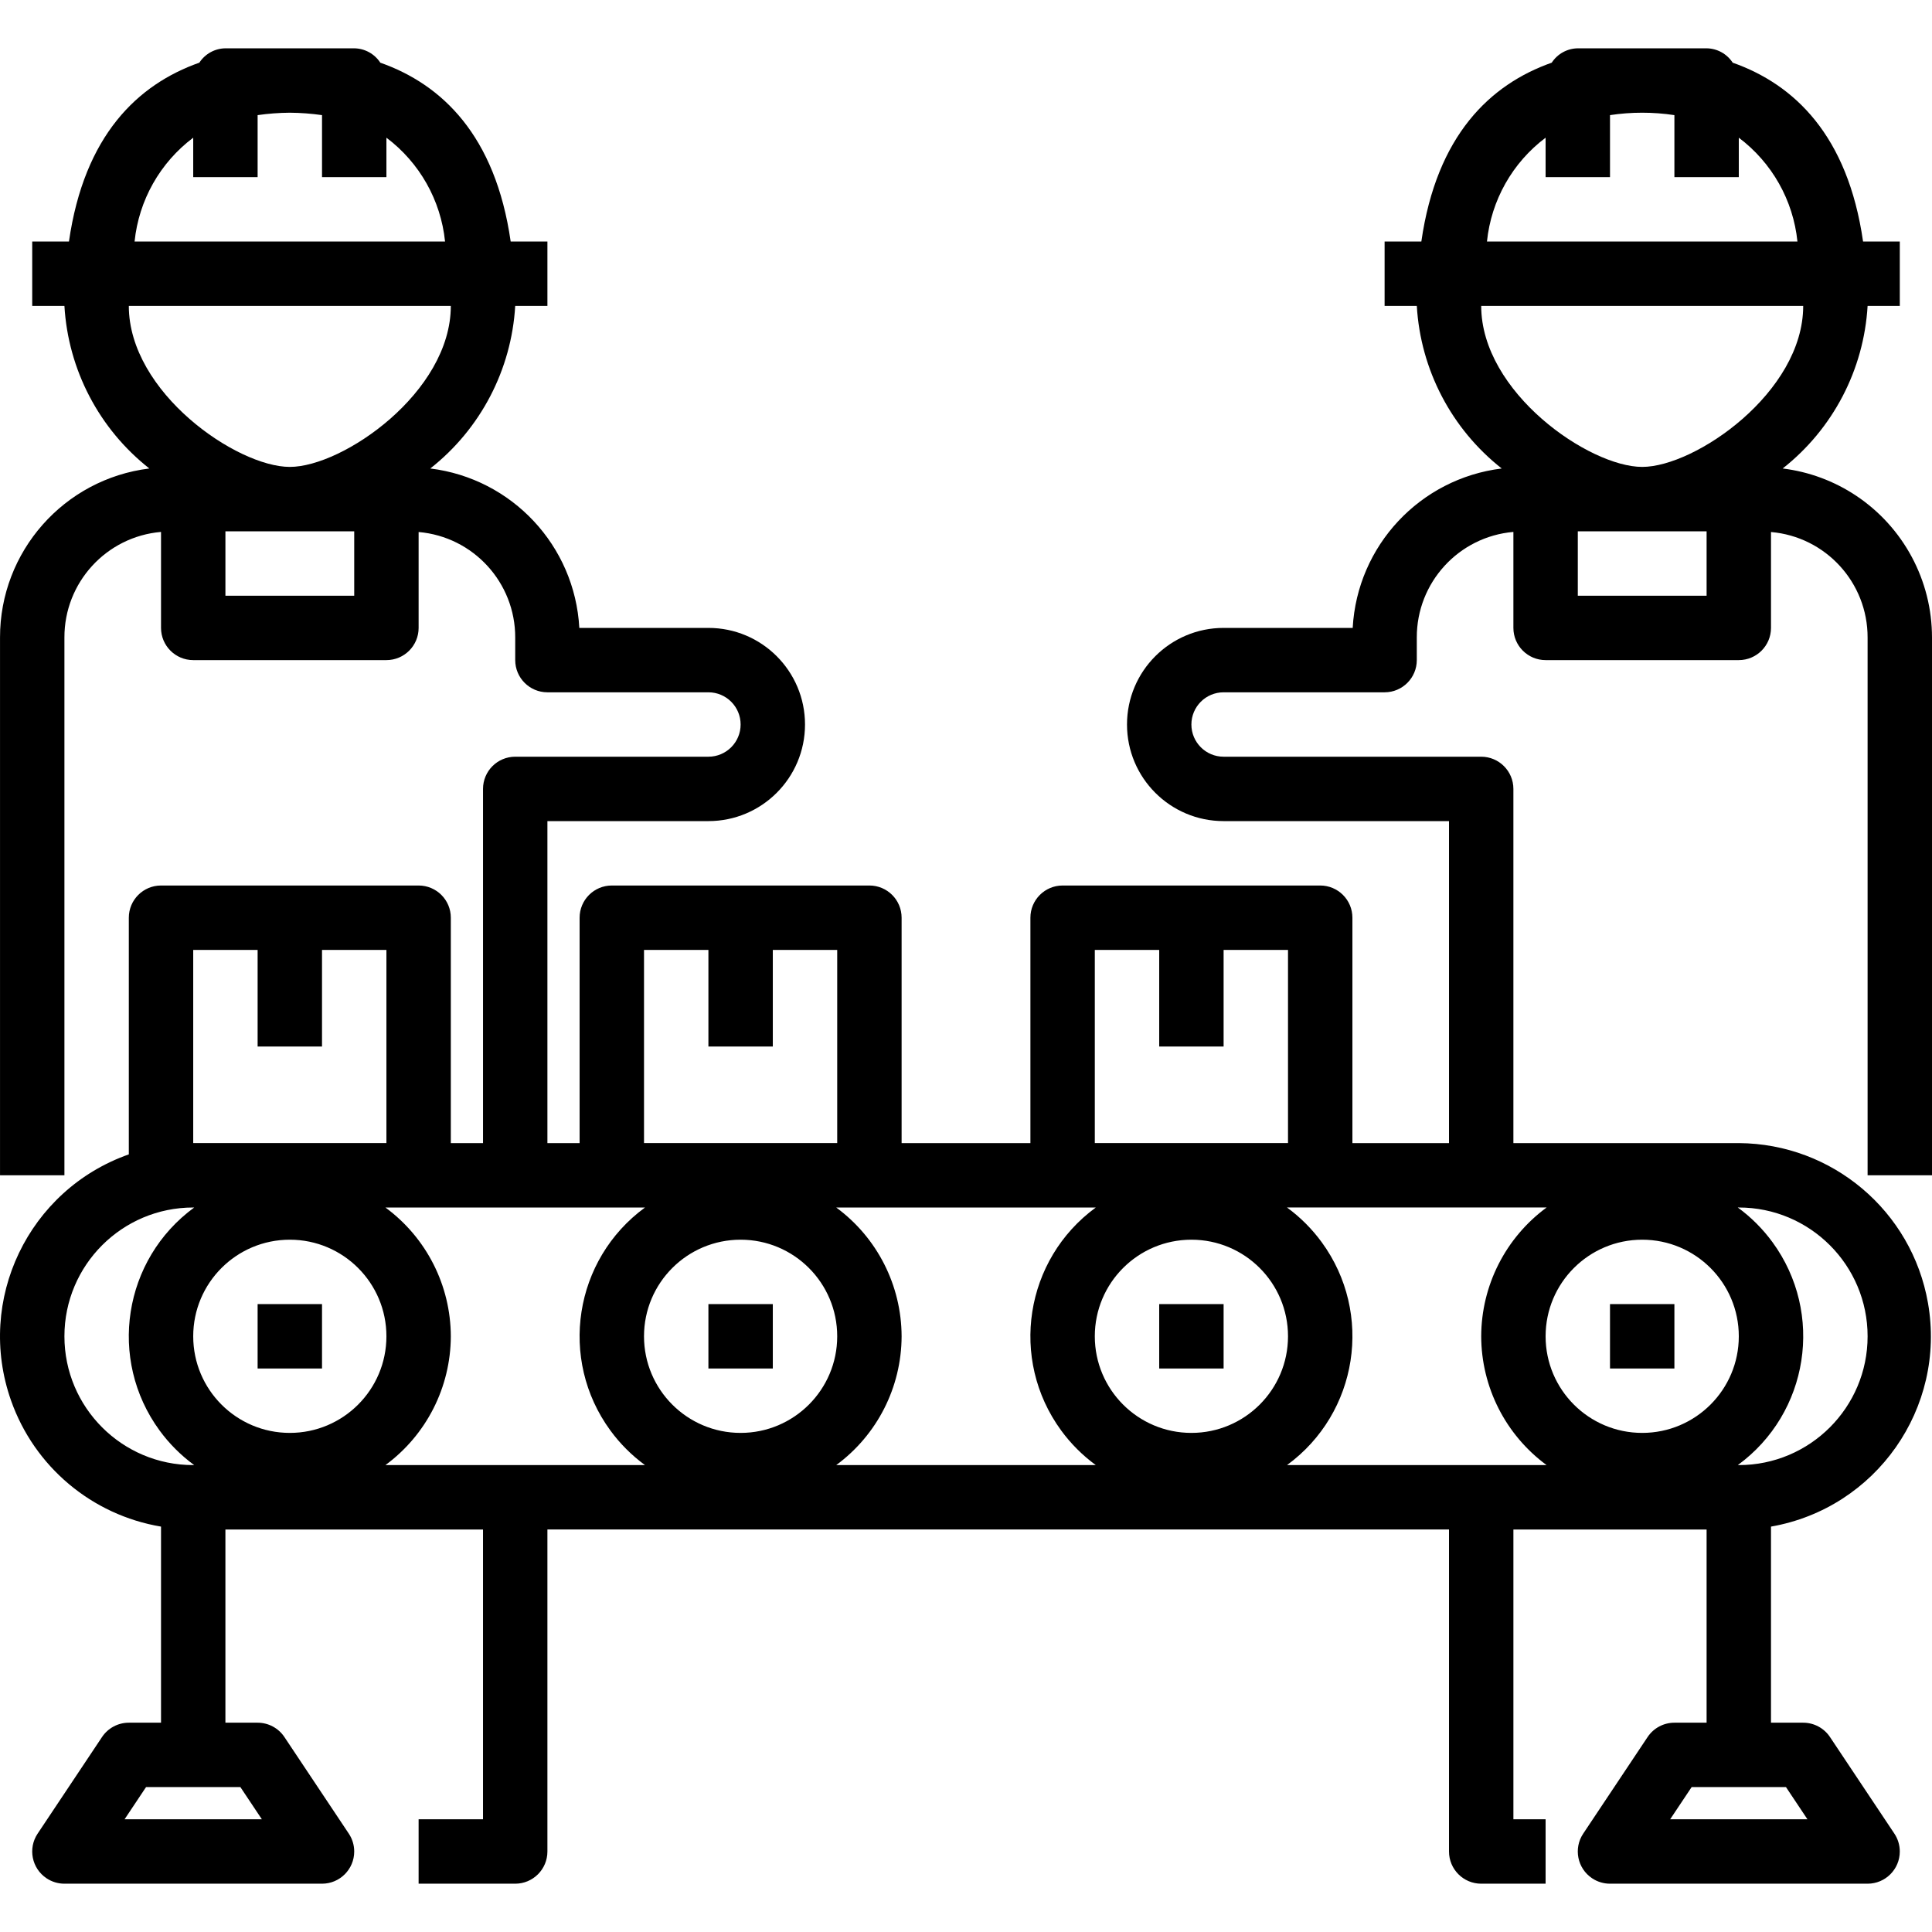 <?xml version="1.0" encoding="UTF-8"?> <!-- Generator: Adobe Illustrator 19.0.0, SVG Export Plug-In . SVG Version: 6.00 Build 0) --> <svg xmlns="http://www.w3.org/2000/svg" xmlns:xlink="http://www.w3.org/1999/xlink" id="Capa_1" x="0px" y="0px" viewBox="0 0 480.005 480.005" style="enable-background:new 0 0 480.005 480.005;" xml:space="preserve"> <g> <g> <rect x="64.005" y="324.003" width="16" height="16"></rect> </g> </g> <g> <g> <rect x="176.005" y="324.003" width="16" height="16"></rect> </g> </g> <g> <g> <rect x="288.005" y="324.003" width="16" height="16"></rect> </g> </g> <g> <g> <rect x="400.005" y="324.003" width="16" height="16"></rect> </g> </g> <g> <g> <path d="M480.005,292.003v-133.6c0.009-14.179-7.082-27.42-18.888-35.272c-5.463-3.631-11.697-5.937-18.208-6.736 c12.486-9.827,20.165-24.53,21.096-40.392h8v-16h-9.128c-3.792-26.4-17.112-39.048-32.392-44.432 c-1.428-2.198-3.859-3.536-6.48-3.568h-32c-2.621,0.031-5.052,1.37-6.48,3.568c-15.28,5.384-28.6,18.032-32.392,44.432h-9.128v16 h8c0.931,15.862,8.61,30.565,21.096,40.392c-20.303,2.498-35.899,19.183-37.024,39.608h-32.072c-13.255,0-24,10.745-24,24 s10.745,24,24,24h56v80h-24v-56c0-4.418-3.582-8-8-8h-64c-4.418,0-8,3.582-8,8v56h-32v-56c0-4.418-3.582-8-8-8h-64 c-4.418,0-8,3.582-8,8v56h-8v-80h40c13.255,0,24-10.745,24-24s-10.745-24-24-24h-32.072c-1.125-20.425-16.721-37.11-37.024-39.608 c12.486-9.827,20.165-24.53,21.096-40.392h8v-16h-9.128c-3.792-26.4-17.112-39.048-32.392-44.432 c-1.428-2.198-3.859-3.536-6.48-3.568h-32c-2.621,0.031-5.052,1.37-6.48,3.568c-15.28,5.384-28.6,18.032-32.392,44.432H8.005v16h8 c0.931,15.862,8.61,30.565,21.096,40.392c-21.206,2.613-37.127,20.641-37.096,42.008v133.6h16v-133.6 c-0.043-13.659,10.392-25.071,24-26.248v23.848c0,4.418,3.582,8,8,8h48c4.418,0,8-3.582,8-8v-23.824 c13.599,1.177,24.03,12.574,24,26.224v5.6c0,4.418,3.582,8,8,8h40c4.418,0,8,3.582,8,8s-3.582,8-8,8h-48c-4.418,0-8,3.582-8,8v88 h-8v-56c0-4.418-3.582-8-8-8h-64c-4.418,0-8,3.582-8,8v58.8c-24.967,8.805-38.069,36.184-29.263,61.151 c5.799,16.443,20.069,28.44,37.263,31.329v48.72h-8c-2.674,0-5.172,1.335-6.656,3.56l-16,24 c-2.452,3.675-1.461,8.643,2.215,11.095c1.315,0.877,2.86,1.345,4.441,1.345h64c4.418,0.001,8.001-3.581,8.001-7.999 c0-1.581-0.468-3.126-1.345-4.441l-16-24c-1.484-2.225-3.982-3.56-6.656-3.56h-8v-48h64v72h-16v16h24c4.418,0,8-3.582,8-8v-80h224 v80c0,4.418,3.582,8,8,8h16v-16h-8v-72h48v48h-8c-2.674,0-5.172,1.335-6.656,3.56l-16,24c-2.452,3.675-1.461,8.643,2.215,11.095 c1.315,0.877,2.86,1.345,4.441,1.345h64c4.418,0.001,8.001-3.581,8.001-7.999c0-1.581-0.468-3.126-1.345-4.441l-16-24 c-1.484-2.225-3.982-3.56-6.656-3.56h-8v-48.72c26.112-4.572,43.575-29.446,39.003-55.559 c-4.003-22.863-23.792-39.587-47.003-39.721h-56v-88c0-4.418-3.582-8-8-8h-64c-4.418,0-8-3.582-8-8s3.582-8,8-8h40 c4.418,0,8-3.582,8-8v-5.6c-0.042-13.659,10.392-25.071,24-26.248v23.848c0,4.418,3.582,8,8,8h48c4.418,0,8-3.582,8-8v-23.824 c13.599,1.177,24.03,12.574,24,26.224v133.6H480.005z M48.005,34.211v9.792h16v-15.4c2.65-0.379,5.323-0.579,8-0.6 c2.677,0.021,5.35,0.221,8,0.6v15.4h16v-9.792c8.239,6.191,13.519,15.54,14.568,25.792H33.437 C34.486,49.751,39.766,40.402,48.005,34.211z M88.005,148.003h-32v-16h32V148.003z M72.005,116.003c-13.168,0-40-18.512-40-40h80 C112.005,97.491,85.173,116.003,72.005,116.003z M272.005,236.003h16v24h16v-24h16v48h-48V236.003z M160.005,236.003h16v24h16v-24 h16v48h-48V236.003z M48.005,236.003h16v24h16v-24h16v48h-48V236.003z M16.005,332.003c0-17.673,14.327-32,32-32h0.248 c-17.673,12.913-21.532,37.708-8.618,55.382c2.411,3.3,5.318,6.207,8.618,8.618h-0.248 C30.332,364.003,16.005,349.676,16.005,332.003z M59.725,444.003l5.336,8H30.949l5.336-8H59.725z M72.005,356.003 c-13.255,0-24-10.745-24-24s10.745-24,24-24s24,10.745,24,24S85.26,356.003,72.005,356.003z M95.757,364.003 c10.184-7.487,16.213-19.36,16.248-32c-0.035-12.64-6.064-24.513-16.248-32h64.496c-17.673,12.913-21.532,37.708-8.618,55.382 c2.411,3.3,5.318,6.207,8.618,8.618H95.757z M184.005,356.003c-13.255,0-24-10.745-24-24s10.745-24,24-24s24,10.745,24,24 S197.26,356.003,184.005,356.003z M207.757,364.003c10.184-7.487,16.213-19.36,16.248-32c-0.035-12.64-6.064-24.513-16.248-32 h64.496c-17.673,12.913-21.532,37.708-8.618,55.382c2.411,3.3,5.318,6.207,8.618,8.618H207.757z M296.005,356.003 c-13.255,0-24-10.745-24-24s10.745-24,24-24s24,10.745,24,24S309.26,356.003,296.005,356.003z M443.725,444.003l5.336,8h-34.112 l5.336-8H443.725z M432.005,300.003c17.673,0,32,14.327,32,32c0,17.673-14.327,32-32,32h-0.248 c17.673-12.913,21.532-37.708,8.618-55.382c-2.411-3.3-5.318-6.207-8.618-8.618H432.005z M408.005,308.003 c13.255,0,24,10.745,24,24s-10.745,24-24,24s-24-10.745-24-24S394.75,308.003,408.005,308.003z M384.253,300.003 c-10.184,7.487-16.213,19.36-16.248,32c0.035,12.64,6.064,24.513,16.248,32h-64.496c17.673-12.913,21.532-37.708,8.618-55.382 c-2.411-3.3-5.318-6.207-8.618-8.618H384.253z M384.005,34.211v9.792h16v-15.4c5.303-0.8,10.697-0.8,16,0v15.4h16v-9.792 c8.239,6.191,13.519,15.54,14.568,25.792h-77.136C370.486,49.751,375.767,40.402,384.005,34.211z M424.005,148.003h-32v-16h32 V148.003z M408.005,116.003c-13.168,0-40-18.512-40-40h80C448.005,97.491,421.173,116.003,408.005,116.003z"></path> </g> </g> <g> </g> <g> </g> <g> </g> <g> </g> <g> </g> <g> </g> <g> </g> <g> </g> <g> </g> <g> </g> <g> </g> <g> </g> <g> </g> <g> </g> <g> </g> </svg> 